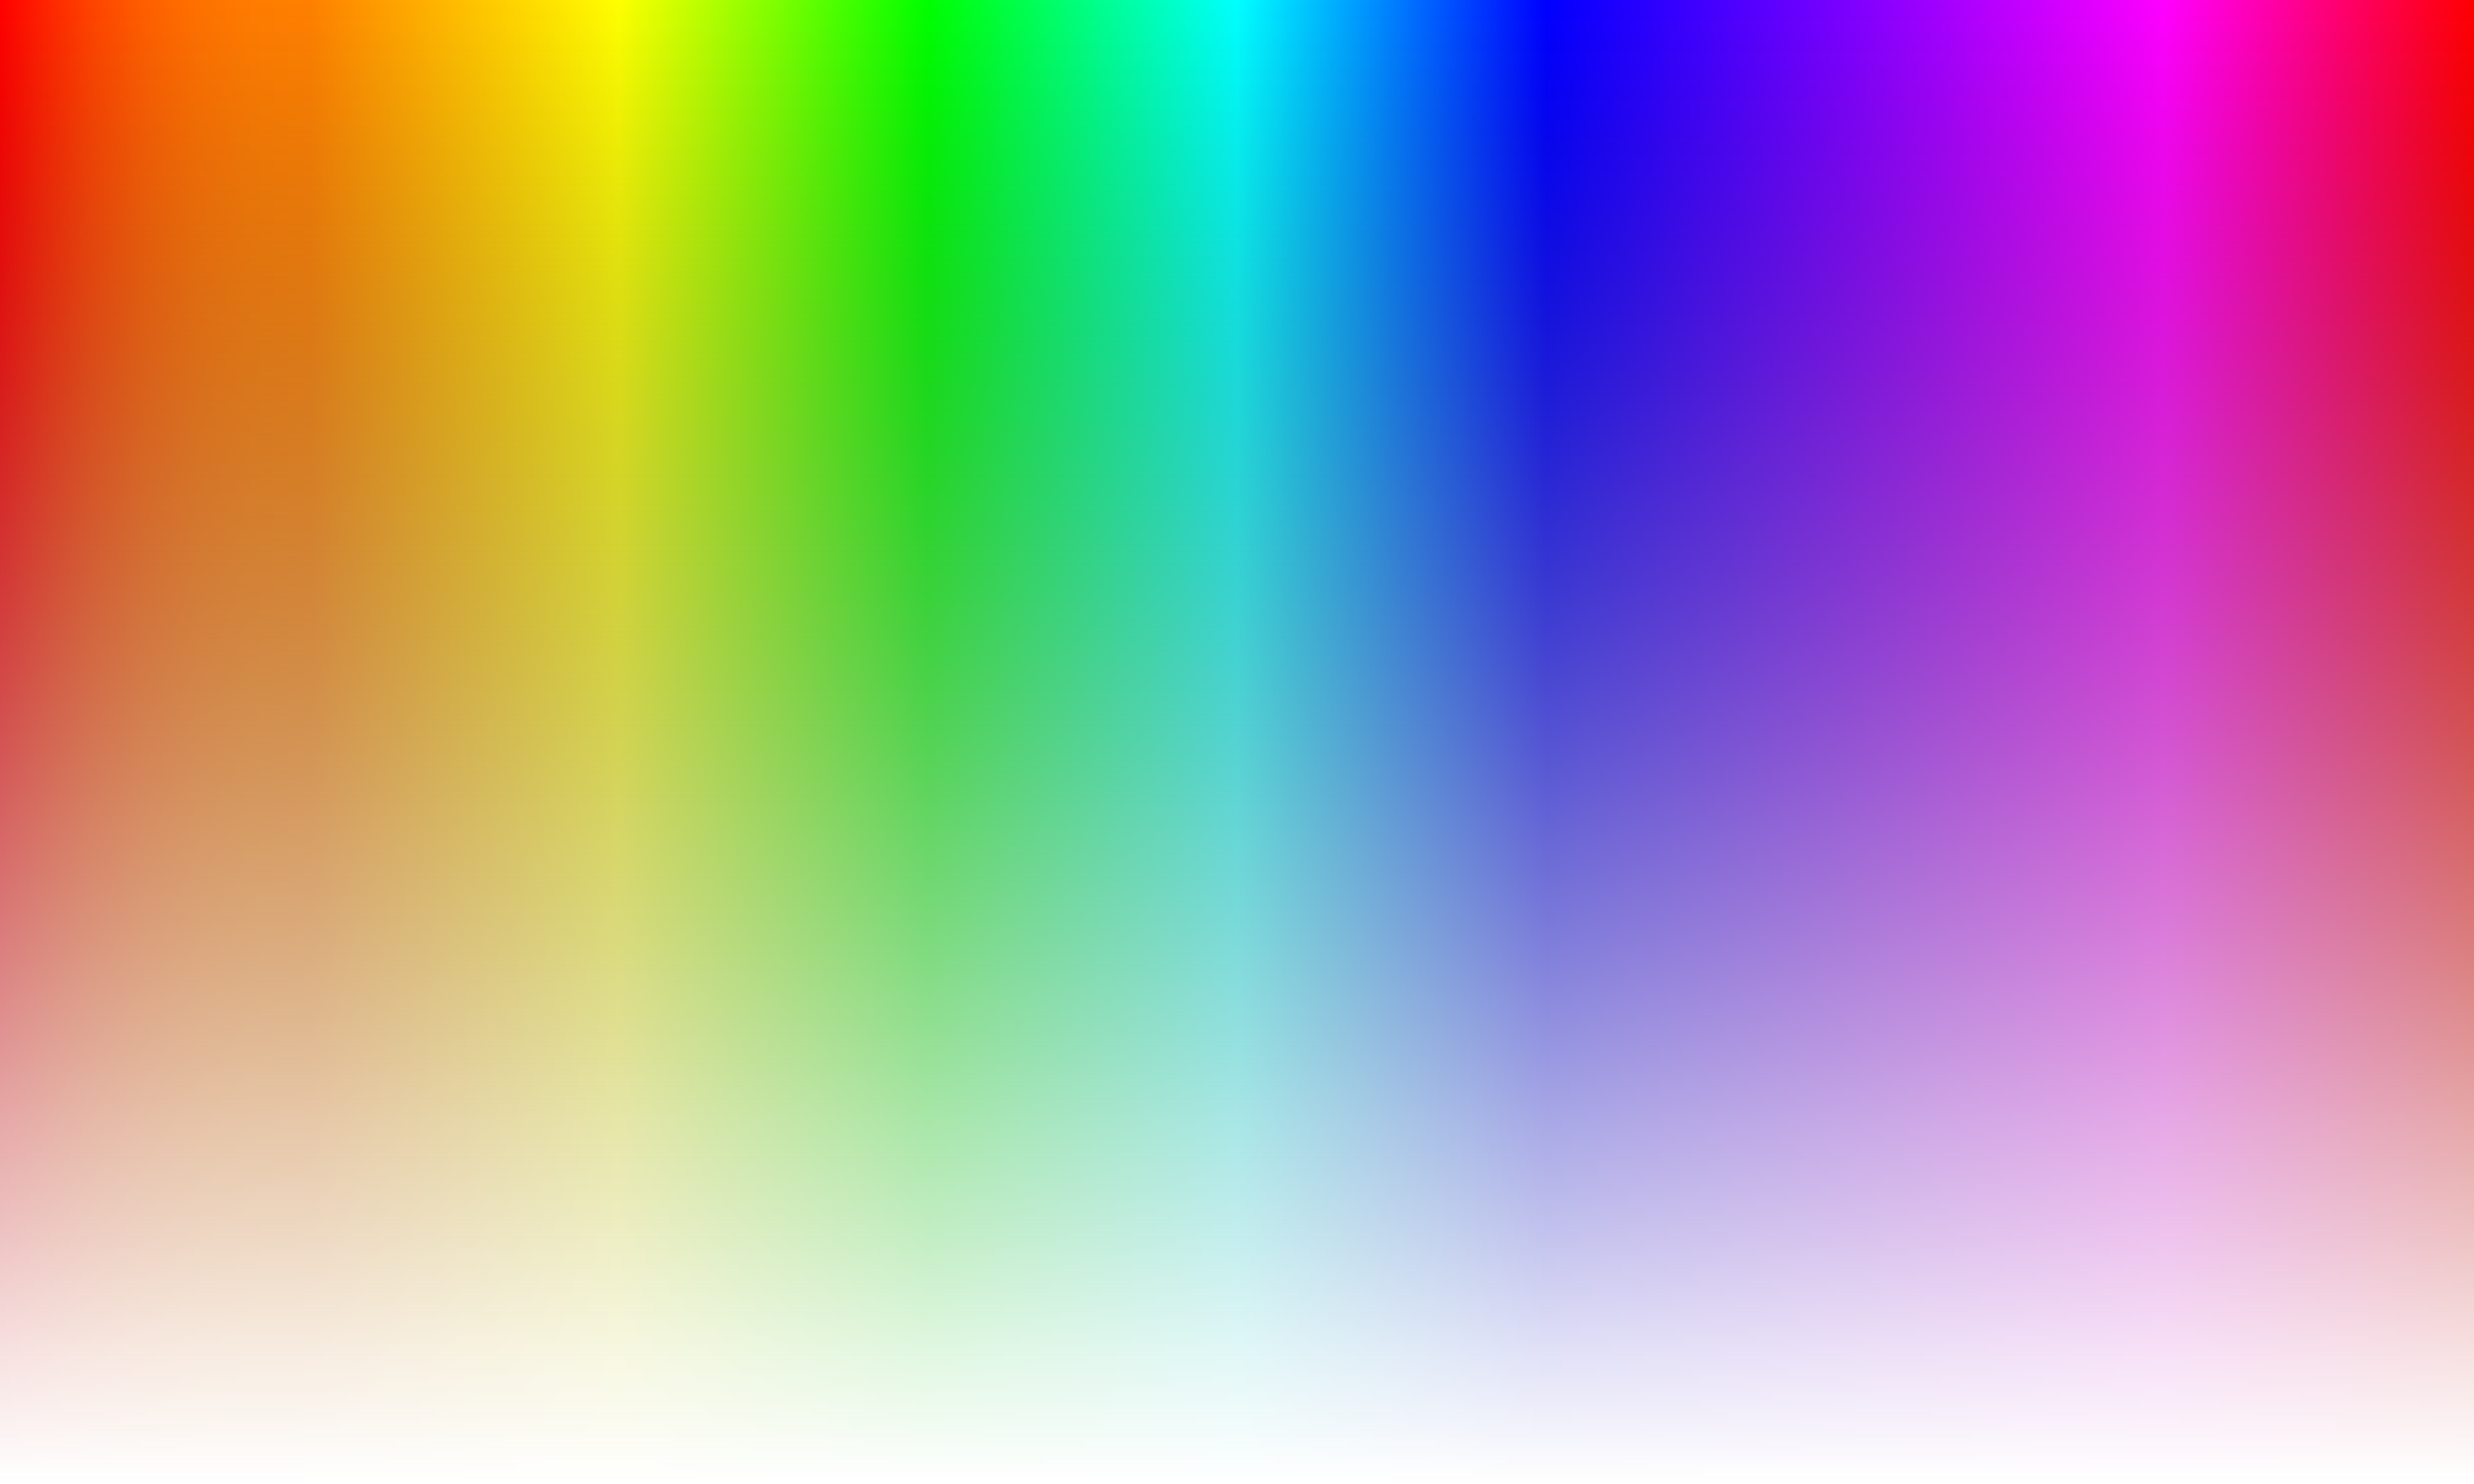 <svg xmlns="http://www.w3.org/2000/svg" viewBox="0 0 360 216"><rect x="0" y="0" width="360" height="216" fill="#333333" stroke="none"/><linearGradient id="a" y2="108" gradientUnits="userSpaceOnUse" x2="360" y1="108"><stop offset="0" stop-color="red"/><stop offset=".017" stop-color="#ff2100"/><stop offset=".037" stop-color="#ff4300"/><stop offset=".058" stop-color="#ff5e00"/><stop offset=".08" stop-color="#ff7100"/><stop offset=".102" stop-color="#ff7c00"/><stop offset=".125" stop-color="#ff8000"/><stop offset=".25" stop-color="#ff0"/><stop offset=".375" stop-color="#0f0"/><stop offset=".5" stop-color="#0ff"/><stop offset=".625" stop-color="#00f"/><stop offset=".75" stop-color="#8000ff"/><stop offset=".875" stop-color="#f0f"/><stop offset="1" stop-color="red"/></linearGradient><path fill="url(#a)" d="M0 0h360v216H0z"/><linearGradient id="b" y2="0" gradientUnits="userSpaceOnUse" x2="180" y1="216" x1="180"><stop offset="0" stop-color="#fff"/><stop offset=".093" stop-color="#f6f6f6" stop-opacity=".907"/><stop offset=".246" stop-color="#dedede" stop-opacity=".754"/><stop offset=".438" stop-color="#b7b6b6" stop-opacity=".562"/><stop offset=".663" stop-color="#817f7f" stop-opacity=".337"/><stop offset=".913" stop-color="#3d393a" stop-opacity=".087"/><stop offset="1" stop-color="#231f20" stop-opacity="0"/></linearGradient><path fill="url(#b)" d="M0 0h360v216H0z"/></svg>